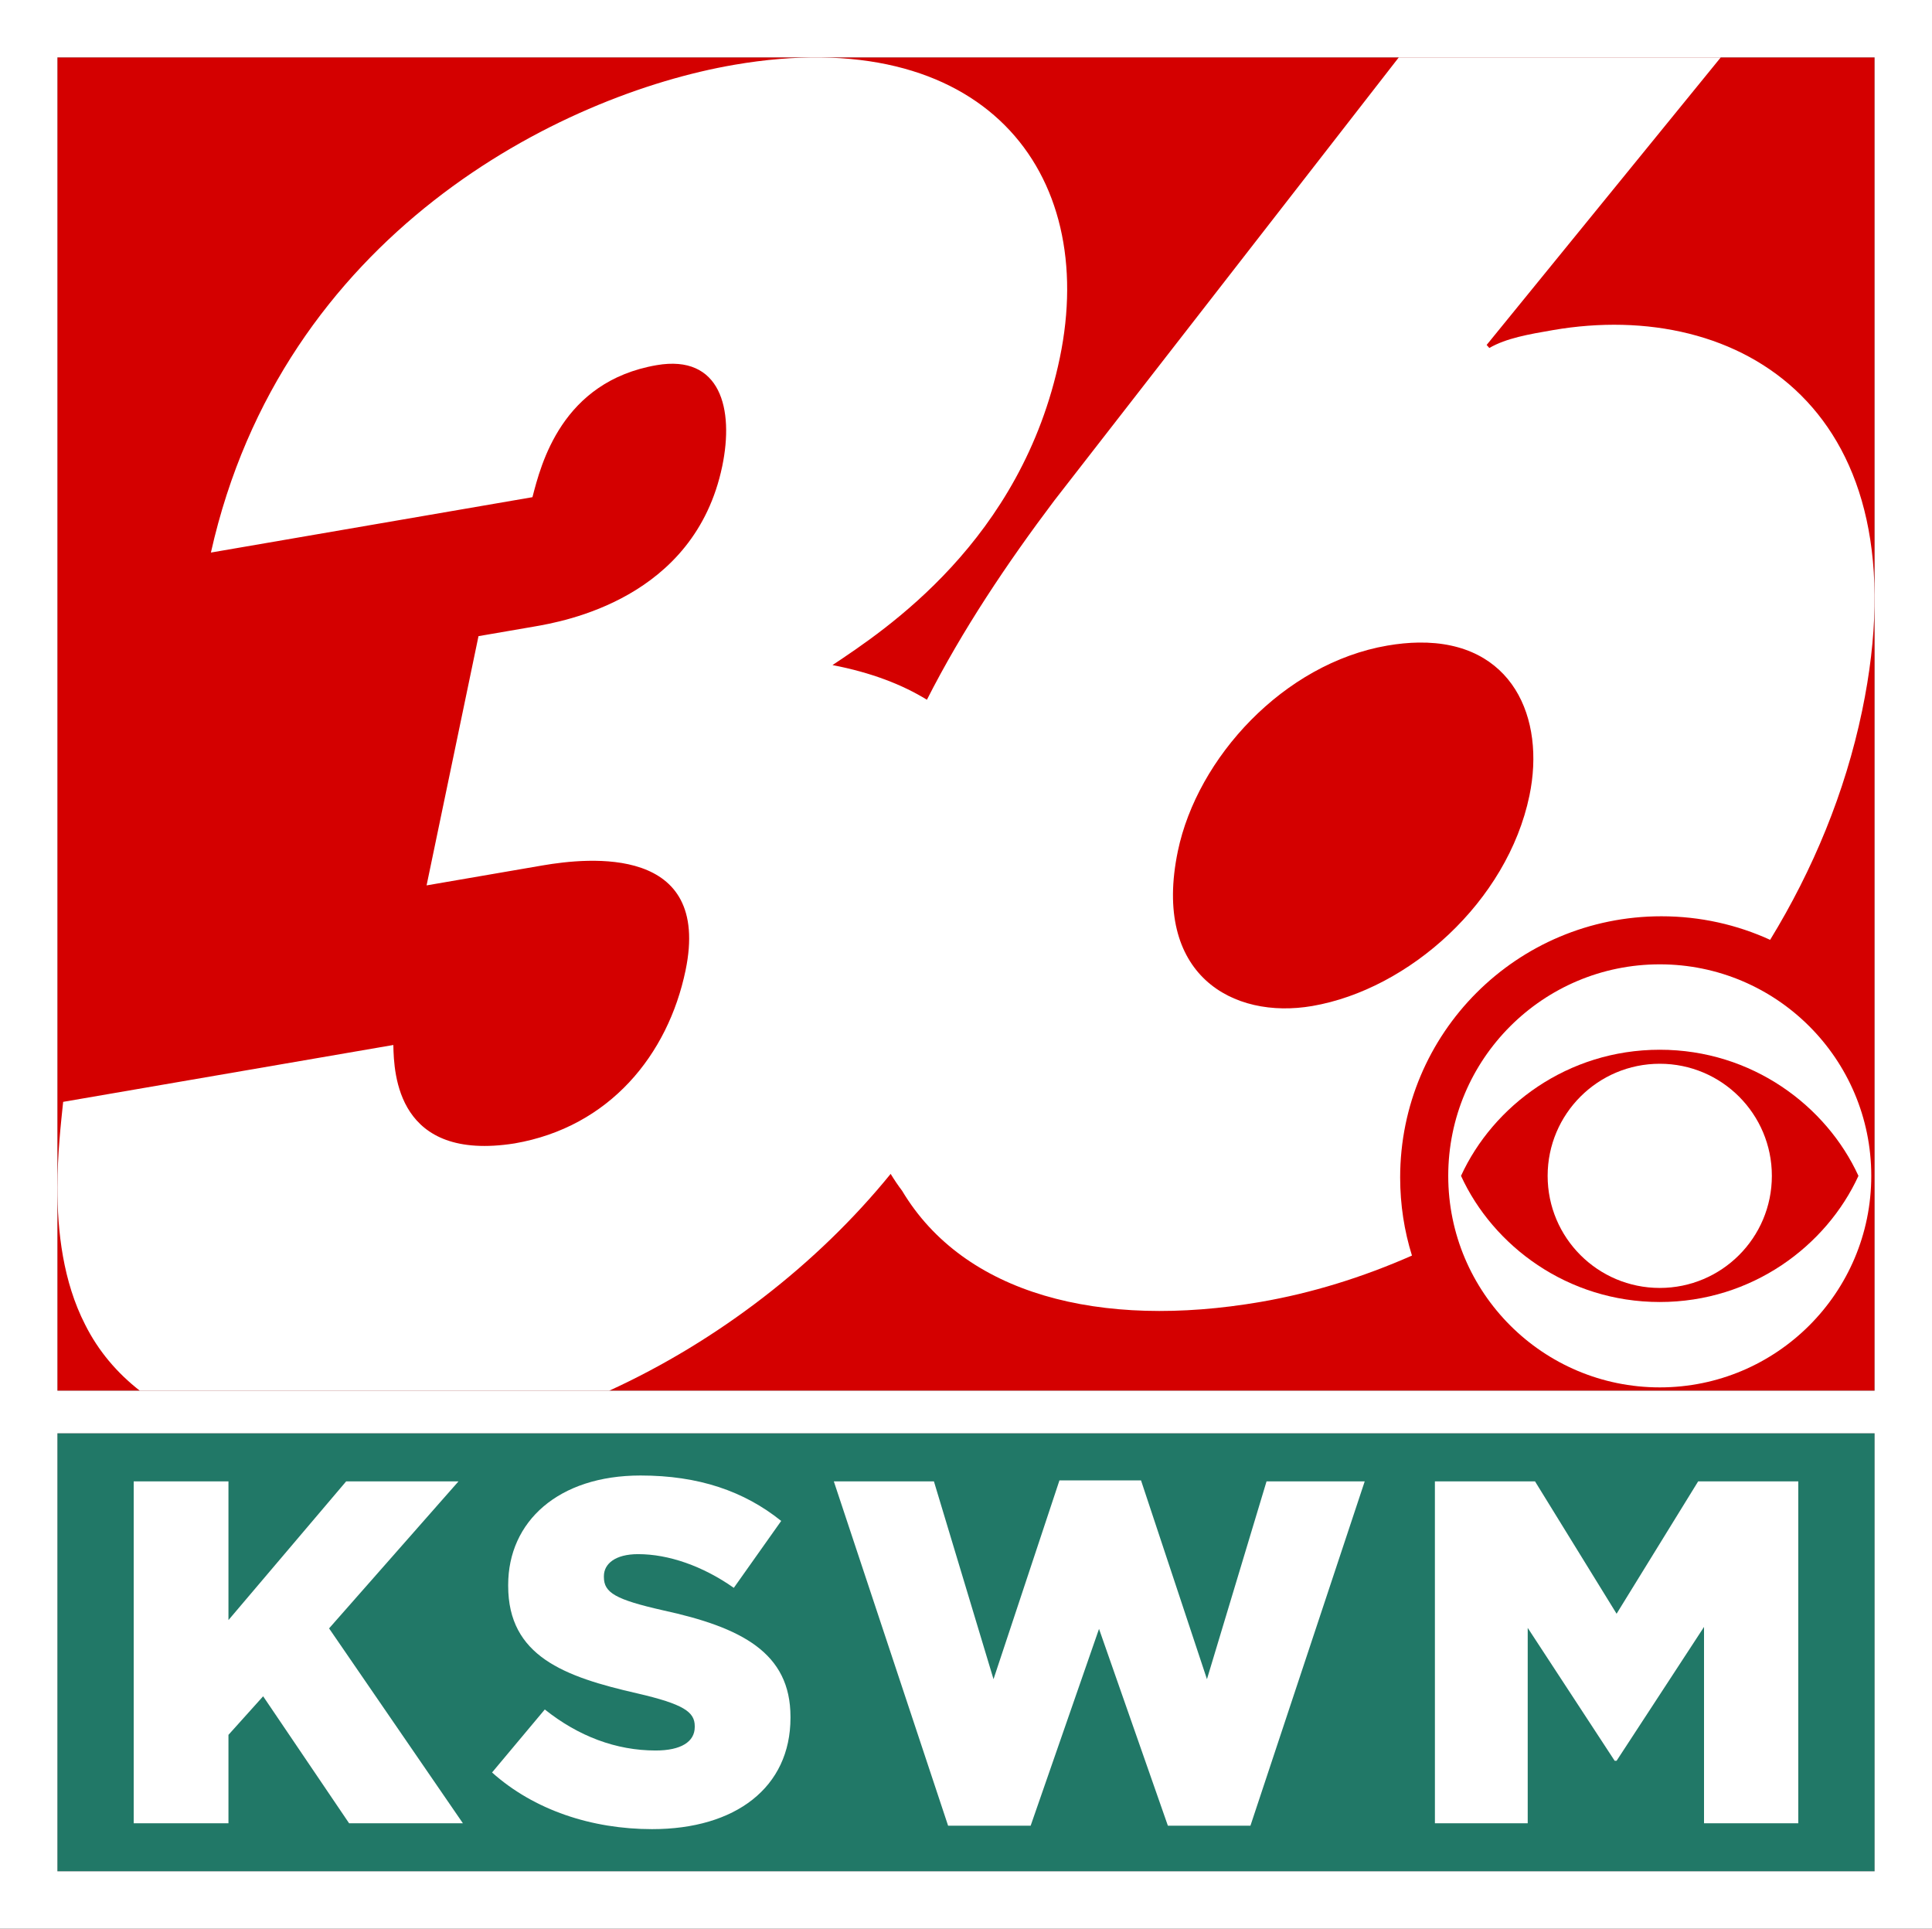 <?xml version="1.0" encoding="UTF-8" standalone="no"?>
<!-- Created with Inkscape (http://www.inkscape.org/) -->

<svg
   width="200.948mm"
   height="200.597mm"
   viewBox="0 0 200.948 200.597"
   version="1.1"
   id="svg8081"
   xml:space="preserve"
   inkscape:version="1.2 (dc2aedaf03, 2022-05-15)"
   sodipodi:docname="KSWM.svg"
   xmlns:inkscape="http://www.inkscape.org/namespaces/inkscape"
   xmlns:sodipodi="http://sodipodi.sourceforge.net/DTD/sodipodi-0.dtd"
   xmlns="http://www.w3.org/2000/svg"
   xmlns:svg="http://www.w3.org/2000/svg"><rect x="0" y="0" width="200.948" height="200.597" fill="#333333" stroke="none"/><sodipodi:namedview
     id="namedview8083"
     pagecolor="#ffffff"
     bordercolor="#000000"
     borderopacity="0.25"
     inkscape:showpageshadow="2"
     inkscape:pageopacity="0.0"
     inkscape:pagecheckerboard="0"
     inkscape:deskcolor="#d1d1d1"
     inkscape:document-units="mm"
     showgrid="false"
     inkscape:zoom="0.5852904"
     inkscape:cx="383.57027"
     inkscape:cy="471.56078"
     inkscape:window-width="1600"
     inkscape:window-height="837"
     inkscape:window-x="-8"
     inkscape:window-y="-8"
     inkscape:window-maximized="1"
     inkscape:current-layer="layer1" /><defs
     id="defs8078"><inkscape:path-effect
   effect="offset"
   id="path-effect8707"
   is_visible="true"
   lpeversion="1.2"
   linejoin_type="miter"
   unit="mm"
   offset="5"
   miter_limit="4"
   attempt_force_join="false"
   update_on_knot_move="true" />
	
	
</defs><g
     inkscape:label="Layer 1"
     inkscape:groupmode="layer"
     id="layer1"
     transform="translate(0,-54.821)"><rect
       style="fill:#d40000;stroke-width:0.246"
       id="rect8313"
       width="189.006"
       height="138.67"
       x="5.971"
       y="60.793"
       ry="0" /><path
       id="path8308"
       style="font-size:50.8px;font-family:'ITC Avant Garde Gothic';-inkscape-font-specification:'ITC Avant Garde Gothic';letter-spacing:-7.85px;fill:#ffffff;stroke-width:0.936"
       d="m 145.486,60.793 -35.84,46.103 c -4.887,6.49 -9.547,13.435 -13.238,20.703 -2.545,-1.567 -5.762,-2.825 -9.82,-3.606 5.438,-3.633 19.68,-12.919 23.642,-31.941 C 114.27,72.655 102.254,57.103 76.362,61.562 58.202,64.689 29.352,79.187 21.936,112.29 l 33.444,-5.759 c 0.879,-3.388 3.026,-12.028 12.915,-13.731 6.653,-1.146 8.068,4.544 6.825,10.512 -2.875,13.801 -16.54,16.154 -19.597,16.681 l -5.754,0.991 -5.4,25.923 12.047,-2.074 c 4.855,-0.836 17.606,-2.133 14.887,10.922 -1.826,8.765 -7.899,16.285 -17.789,17.988 -12.188,1.919 -12.545,-7.19 -12.603,-10.237 l -34.343,5.914 c -0.223,2.162 -0.593,5.348 -0.597,8.912 -0.006,4.582 0.592,9.789 2.88,14.25 1.378,2.758 3.327,5.036 5.695,6.883 h 48.809 c 11.302,-5.167 21.664,-13.179 29.281,-22.554 0.37,0.607 0.766,1.194 1.192,1.756 6.426,10.761 20.569,14.439 37.291,11.559 5.298,-0.912 10.592,-2.551 15.739,-4.818 -0.798,-2.562 -1.228,-5.288 -1.228,-8.117 0,-15.031 12.142,-27.172 27.176,-27.172 4.037,0 7.865,0.877 11.306,2.45 4.462,-7.297 7.797,-15.324 9.567,-23.822 6.527,-31.331 -12.725,-42.94 -32.144,-39.596 -2.517,0.433 -4.855,0.836 -6.629,1.86 L 154.626,90.698 178.976,60.793 Z m 2.047,60.858 c 9.765,-0.145 13.232,7.818 11.542,15.93 -2.292,11.003 -12.515,20.136 -22.585,21.87 -8.271,1.424 -16.66,-3.244 -13.98,-16.113 2.02,-9.698 10.999,-19.516 21.788,-21.373 1.146,-0.197 2.224,-0.299 3.234,-0.314 z" /><g
       id="g8325"
       transform="matrix(0.044,0,0,0.044,150.632,155.117)"
       style="fill:#ffffff">
	<path
   d="m 234.969,499.995 c 0,146.341 118.623,264.938 265.069,264.938 146.349,0 264.954,-118.598 264.954,-264.938 0,-146.301 -118.605,-264.976 -264.954,-264.976 -146.446,0.001 -265.069,118.675 -265.069,264.976"
   id="path8321"
   style="fill:#ffffff" />
	<path
   d="M 30.188,499.995 C 105.98,334.676 281.836,201.881 500.039,201.881 c 218.113,0 393.875,132.794 469.629,298.114 -75.754,165.301 -251.516,298.173 -469.629,298.173 -218.203,0 -394.06,-132.872 -469.851,-298.173 M 0,499.995 C 0,776.177 223.856,1000 500.038,1000 776.057,1000 1000,776.177 1000,499.995 1000,223.89 776.057,0 500.038,0 223.856,0 0,223.89 0,499.995"
   id="path8323"
   style="fill:#ffffff" />
</g><rect
       style="fill:#217867;stroke-width:0.265"
       id="rect8710"
       width="189.006"
       height="45.551"
       x="5.971"
       y="203.895" /><g
       aria-label="KSWM"
       id="text8714"
       style="font-size:50.8px;font-family:FrutigerNeueLTCom-Heavy;-inkscape-font-specification:FrutigerNeueLTCom-Heavy;letter-spacing:3.389px;fill:#ffffff;stroke-width:0.265"
       transform="translate(0,4.433)"><path
         d="m 13.907,240.018 h 9.855 v -9.195 l 3.607,-4.013 8.941,13.208 H 48.146 L 34.227,219.749 47.689,204.458 H 36.005 l -12.243,14.427 v -14.427 h -9.855 z"
         style="font-family:'Gotham Black';-inkscape-font-specification:'Gotham Black, ';text-align:center;text-anchor:middle"
         id="path8766" /><path
         d="m 67.842,240.628 c 8.636,0 14.376,-4.318 14.376,-11.582 v -0.102 c 0,-6.655 -5.08,-9.296 -13.259,-11.074 -4.928,-1.118 -6.147,-1.829 -6.147,-3.454 v -0.102 c 0,-1.27 1.168,-2.286 3.556,-2.286 3.15,0 6.706,1.219 9.957,3.505 l 4.928,-6.96 c -3.861,-3.099 -8.585,-4.724 -14.63,-4.724 -8.534,0 -13.767,4.775 -13.767,11.379 v 0.102 c 0,7.315 5.842,9.449 13.411,11.176 4.826,1.118 5.994,1.93 5.994,3.404 v 0.102 c 0,1.524 -1.422,2.438 -4.064,2.438 -4.115,0 -8.026,-1.473 -11.532,-4.267 l -5.486,6.553 c 4.369,3.912 10.363,5.893 16.662,5.893 z"
         style="font-family:'Gotham Black';-inkscape-font-specification:'Gotham Black, ';text-align:center;text-anchor:middle"
         id="path8768" /><path
         d="m 98.613,240.272 h 8.585 l 7.112,-20.472 7.163,20.472 h 8.585 l 11.887,-35.814 h -10.211 l -6.198,20.574 -6.858,-20.676 h -8.484 l -6.858,20.676 -6.198,-20.574 H 86.726 Z"
         style="font-family:'Gotham Black';-inkscape-font-specification:'Gotham Black, ';text-align:center;text-anchor:middle"
         id="path8770" /><path
         d="m 149.246,240.018 h 9.652 v -20.32 l 9.042,13.818 h 0.203 l 9.093,-13.919 v 20.422 h 9.804 v -35.56 h -10.414 l -8.484,13.767 -8.484,-13.767 h -10.414 z"
         style="font-family:'Gotham Black';-inkscape-font-specification:'Gotham Black, ';text-align:center;text-anchor:middle"
         id="path8772" /></g><path
       id="rect8827"
       style="fill:#ffffff;stroke-width:0.265"
       d="M 0,54.821 V 60.793 249.447 255.418 H 200.948 V 249.447 60.793 54.821 Z m 5.971,5.972 H 194.977 V 199.462 H 5.971 Z m 0,143.102 H 194.977 v 45.552 H 5.971 Z" /></g></svg>
